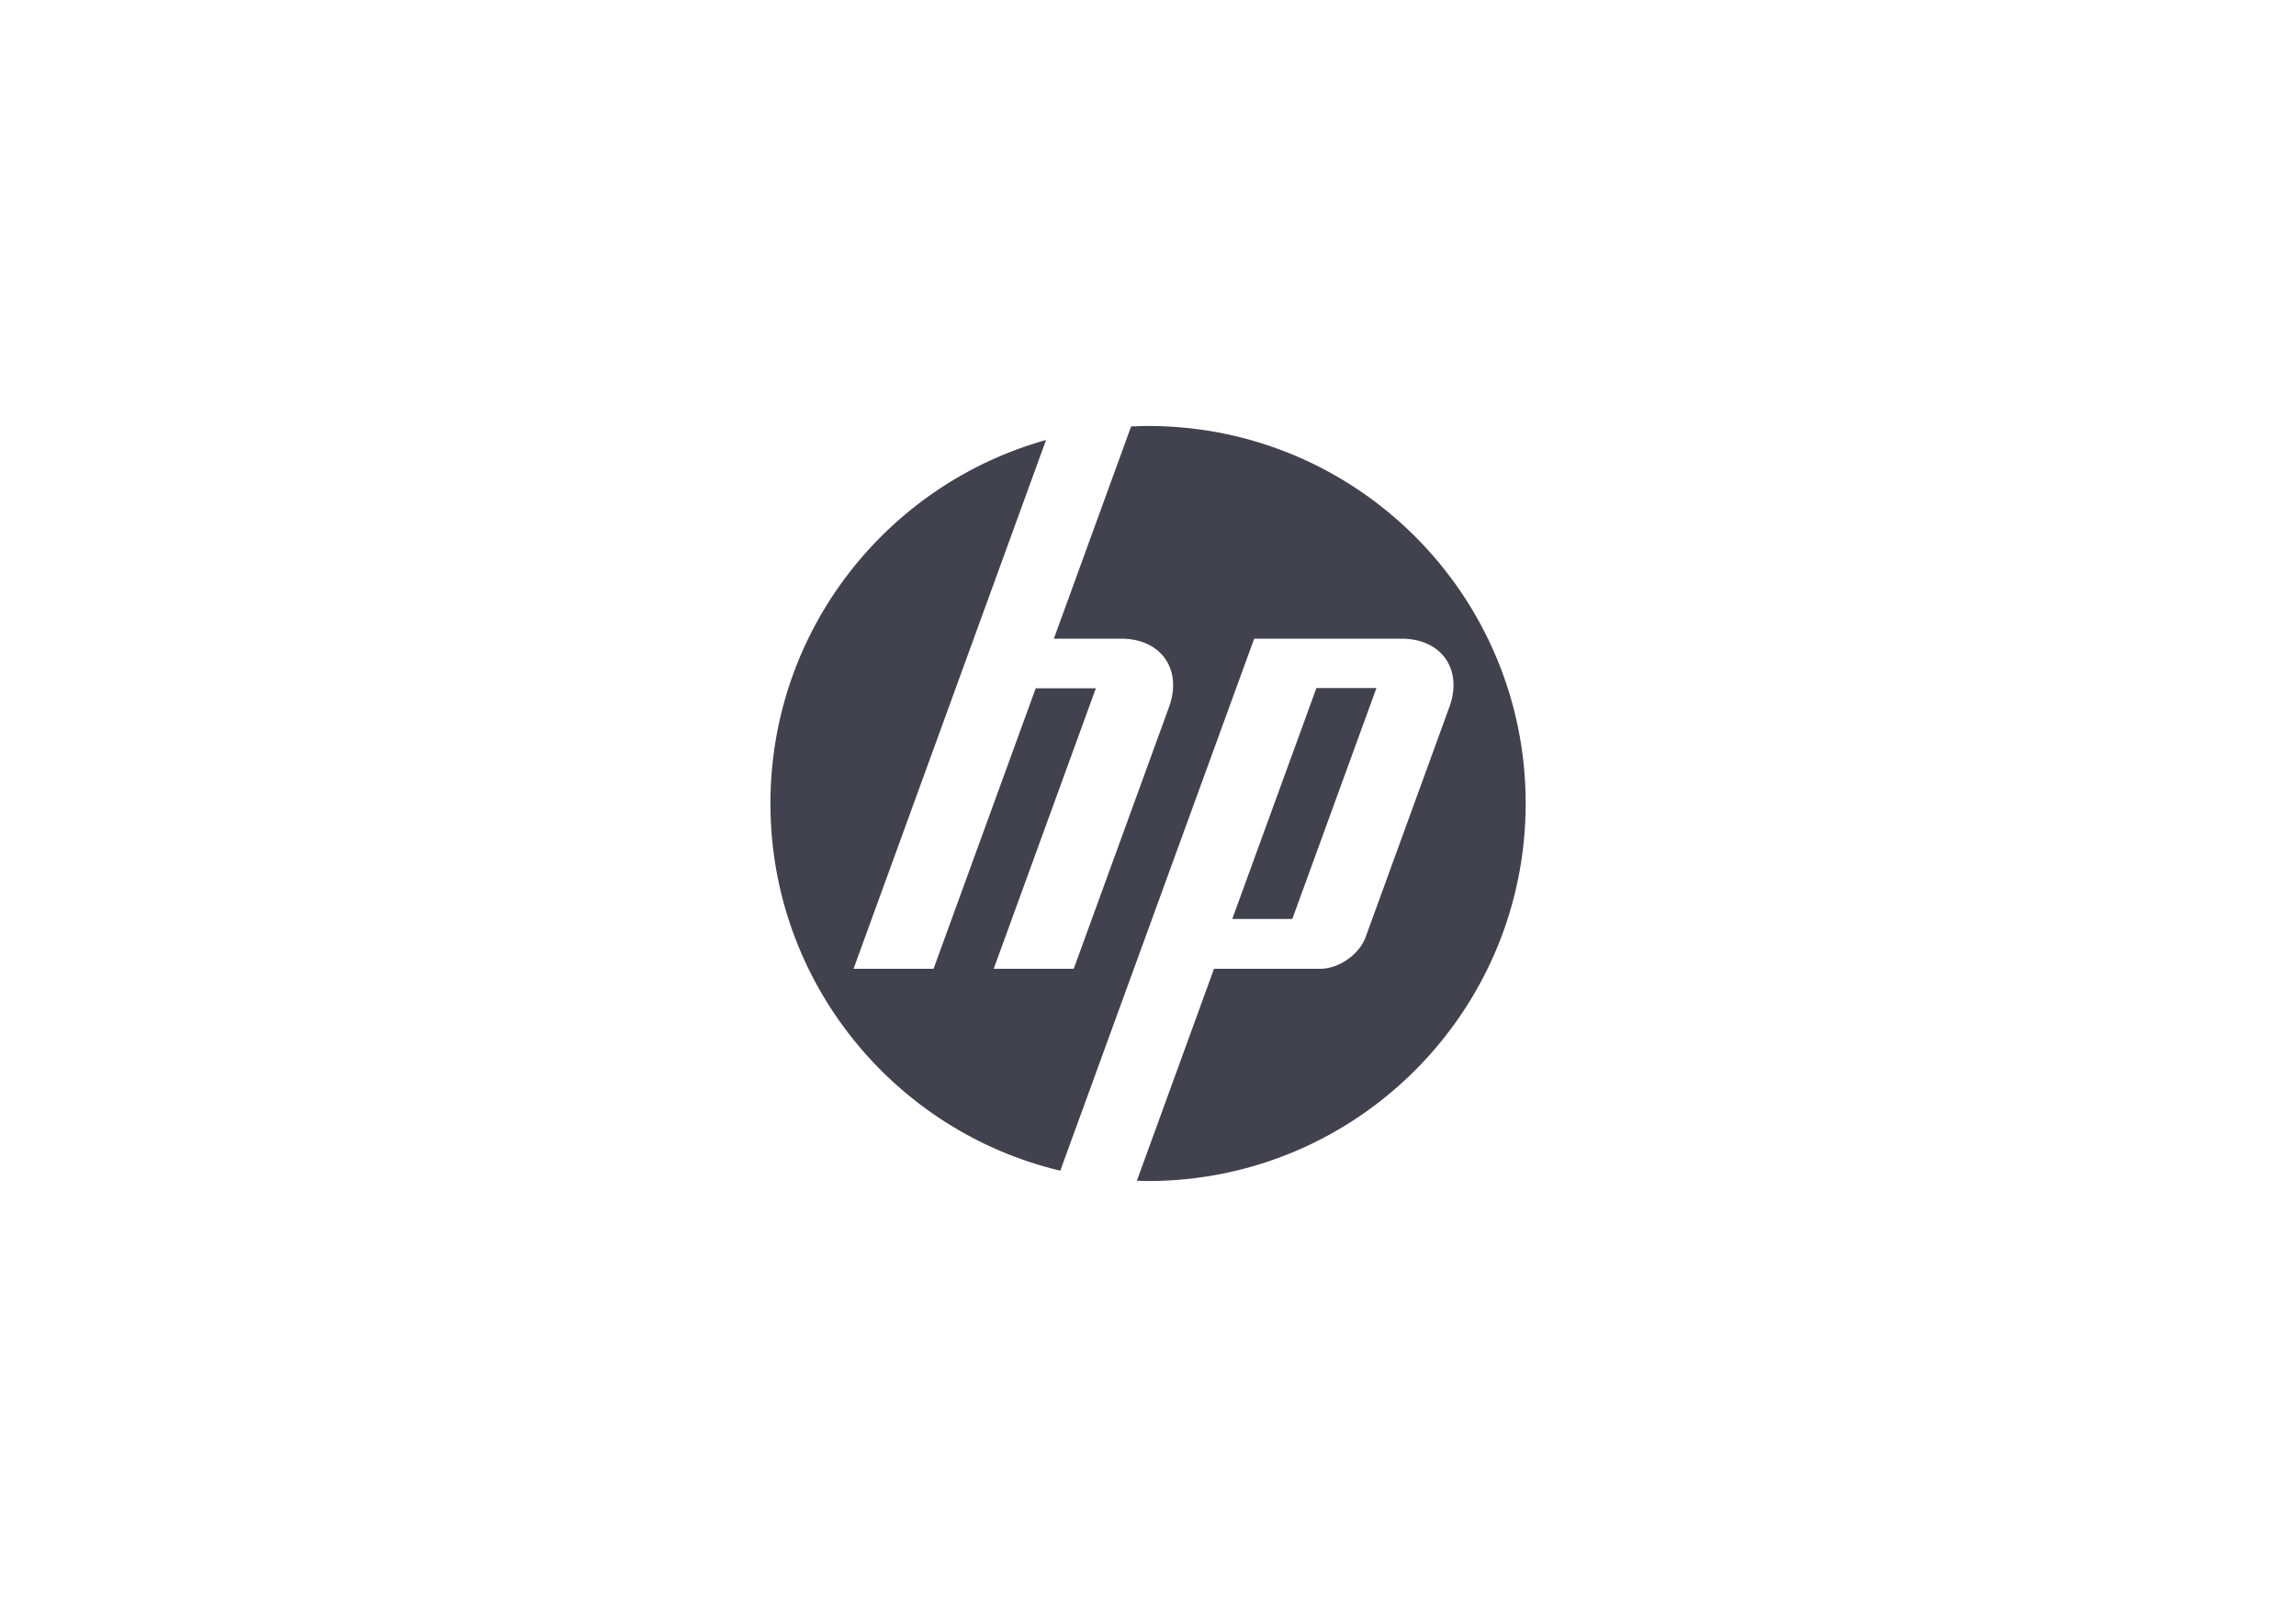 <svg xmlns="http://www.w3.org/2000/svg" width="200px" height="140px">
	<path fill="#42424f" d="M119.9,59.94h-5.23l-7.33,20.12h5.23L119.9,59.94L119.9,59.94z M100,102.89c-0.32,0-0.65-0.01-0.97-0.02l6.72-18.47h9.25c1.63,0,3.41-1.25,3.96-2.77l7.29-20.03c1.2-3.28-0.68-5.96-4.17-5.96h-12.83L98.47,85.22h0l-6.11,16.77C77.89,98.55,67.11,85.53,67.11,70c0-15.09,10.16-27.8,24.01-31.67l-6.3,17.31h0L74.35,84.4h6.97l8.9-24.44h5.24l-8.9,24.44l6.97,0l8.3-22.8c1.19-3.28-0.68-5.96-4.17-5.96h-5.86l6.73-18.49c0.49-0.02,0.98-0.04,1.48-0.04c18.17,0,32.89,14.72,32.89,32.89C132.89,88.16,118.16,102.89,100,102.89z"/>
</svg>